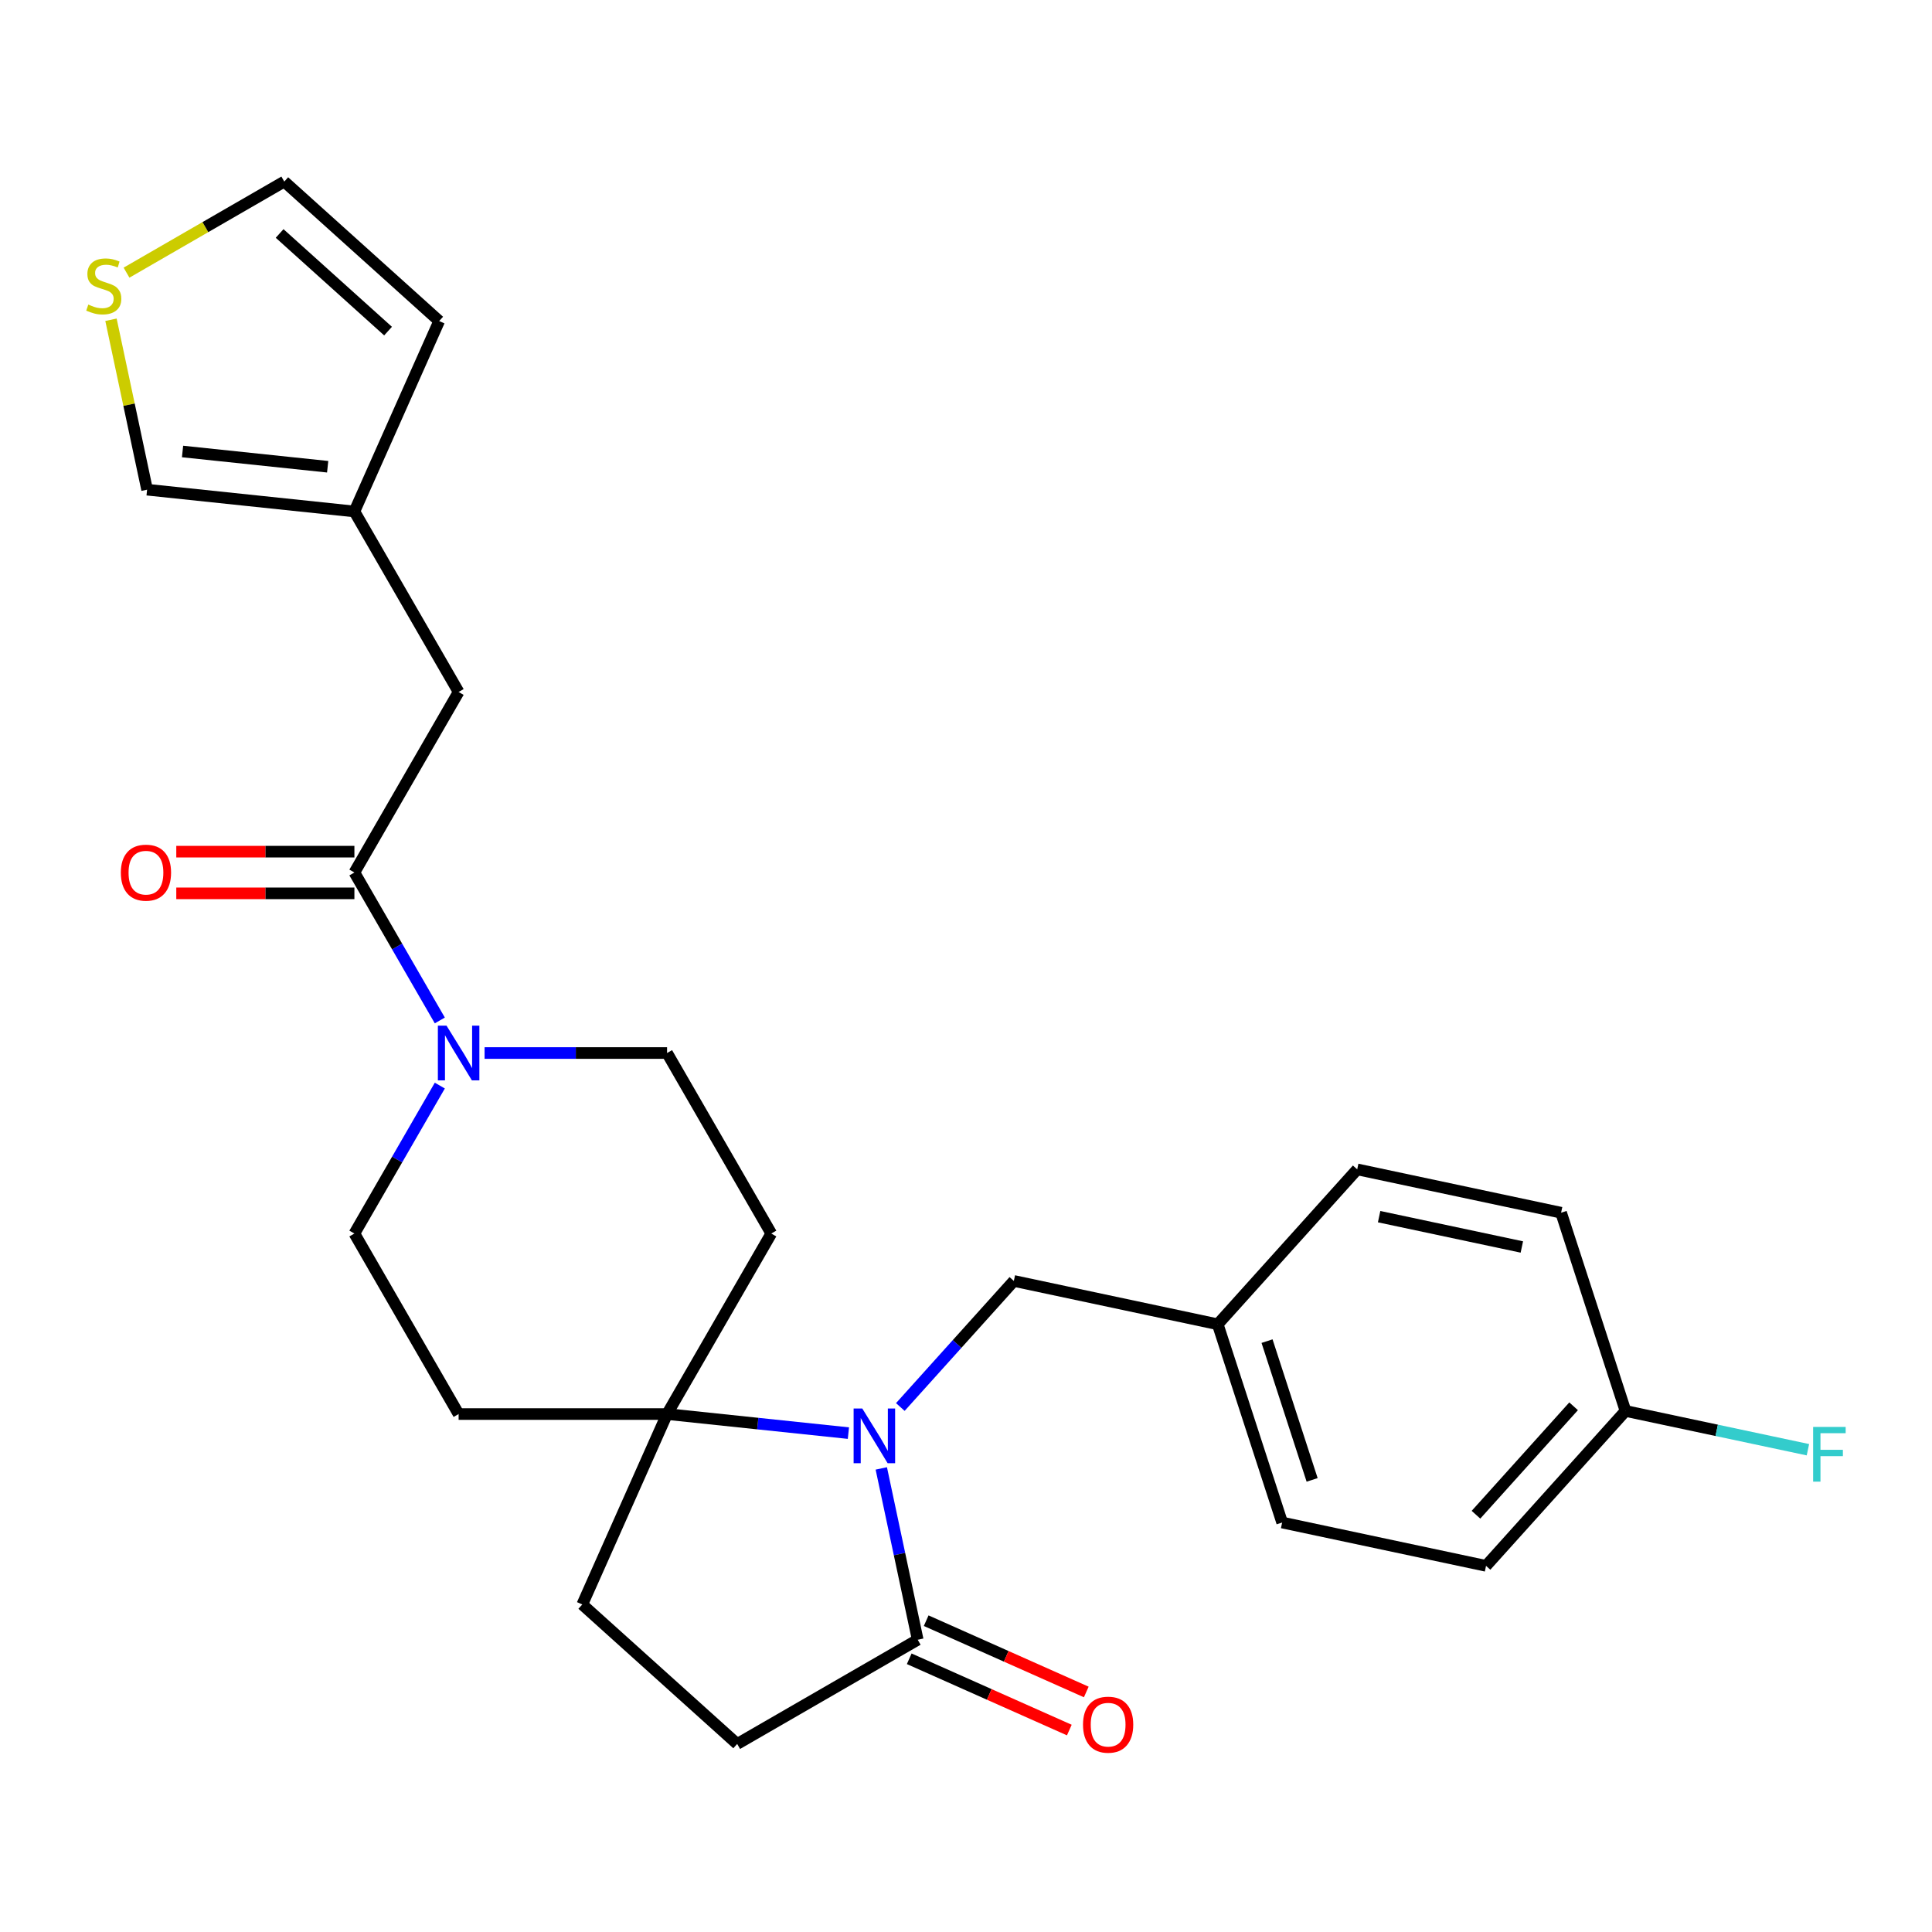 <?xml version='1.0' encoding='iso-8859-1'?>
<svg version='1.1' baseProfile='full'
              xmlns='http://www.w3.org/2000/svg'
                      xmlns:rdkit='http://www.rdkit.org/xml'
                      xmlns:xlink='http://www.w3.org/1999/xlink'
                  xml:space='preserve'
width='1000px' height='1000px' viewBox='0 0 1000 1000'>
<!-- END OF HEADER -->
<rect style='opacity:1.0;fill:#FFFFFF;stroke:none' width='1000' height='1000' x='0' y='0'> </rect>
<path class='bond-0' d='M 439.134,741.778 L 392.203,736.845' style='fill:none;fill-rule:evenodd;stroke:#0000FF;stroke-width:6px;stroke-linecap:butt;stroke-linejoin:miter;stroke-opacity:1' />
<path class='bond-0' d='M 392.203,736.845 L 345.272,731.913' style='fill:none;fill-rule:evenodd;stroke:#000000;stroke-width:6px;stroke-linecap:butt;stroke-linejoin:miter;stroke-opacity:1' />
<path class='bond-2' d='M 456.154,760.048 L 465.579,804.385' style='fill:none;fill-rule:evenodd;stroke:#0000FF;stroke-width:6px;stroke-linecap:butt;stroke-linejoin:miter;stroke-opacity:1' />
<path class='bond-2' d='M 465.579,804.385 L 475.003,848.723' style='fill:none;fill-rule:evenodd;stroke:#000000;stroke-width:6px;stroke-linecap:butt;stroke-linejoin:miter;stroke-opacity:1' />
<path class='bond-4' d='M 466.008,728.267 L 495.386,695.64' style='fill:none;fill-rule:evenodd;stroke:#0000FF;stroke-width:6px;stroke-linecap:butt;stroke-linejoin:miter;stroke-opacity:1' />
<path class='bond-4' d='M 495.386,695.64 L 524.764,663.012' style='fill:none;fill-rule:evenodd;stroke:#000000;stroke-width:6px;stroke-linecap:butt;stroke-linejoin:miter;stroke-opacity:1' />
<path class='bond-6' d='M 345.272,731.913 L 399.217,638.477' style='fill:none;fill-rule:evenodd;stroke:#000000;stroke-width:6px;stroke-linecap:butt;stroke-linejoin:miter;stroke-opacity:1' />
<path class='bond-7' d='M 345.272,731.913 L 237.382,731.913' style='fill:none;fill-rule:evenodd;stroke:#000000;stroke-width:6px;stroke-linecap:butt;stroke-linejoin:miter;stroke-opacity:1' />
<path class='bond-16' d='M 345.272,731.913 L 301.389,830.475' style='fill:none;fill-rule:evenodd;stroke:#000000;stroke-width:6px;stroke-linecap:butt;stroke-linejoin:miter;stroke-opacity:1' />
<path class='bond-1' d='M 227.65,561.899 L 205.543,600.188' style='fill:none;fill-rule:evenodd;stroke:#0000FF;stroke-width:6px;stroke-linecap:butt;stroke-linejoin:miter;stroke-opacity:1' />
<path class='bond-1' d='M 205.543,600.188 L 183.437,638.477' style='fill:none;fill-rule:evenodd;stroke:#000000;stroke-width:6px;stroke-linecap:butt;stroke-linejoin:miter;stroke-opacity:1' />
<path class='bond-3' d='M 227.65,528.185 L 205.543,489.895' style='fill:none;fill-rule:evenodd;stroke:#0000FF;stroke-width:6px;stroke-linecap:butt;stroke-linejoin:miter;stroke-opacity:1' />
<path class='bond-3' d='M 205.543,489.895 L 183.437,451.606' style='fill:none;fill-rule:evenodd;stroke:#000000;stroke-width:6px;stroke-linecap:butt;stroke-linejoin:miter;stroke-opacity:1' />
<path class='bond-27' d='M 250.819,545.042 L 298.046,545.042' style='fill:none;fill-rule:evenodd;stroke:#0000FF;stroke-width:6px;stroke-linecap:butt;stroke-linejoin:miter;stroke-opacity:1' />
<path class='bond-27' d='M 298.046,545.042 L 345.272,545.042' style='fill:none;fill-rule:evenodd;stroke:#000000;stroke-width:6px;stroke-linecap:butt;stroke-linejoin:miter;stroke-opacity:1' />
<path class='bond-14' d='M 475.003,848.723 L 381.567,902.668' style='fill:none;fill-rule:evenodd;stroke:#000000;stroke-width:6px;stroke-linecap:butt;stroke-linejoin:miter;stroke-opacity:1' />
<path class='bond-15' d='M 470.615,858.579 L 512.047,877.026' style='fill:none;fill-rule:evenodd;stroke:#000000;stroke-width:6px;stroke-linecap:butt;stroke-linejoin:miter;stroke-opacity:1' />
<path class='bond-15' d='M 512.047,877.026 L 553.48,895.473' style='fill:none;fill-rule:evenodd;stroke:#FF0000;stroke-width:6px;stroke-linecap:butt;stroke-linejoin:miter;stroke-opacity:1' />
<path class='bond-15' d='M 479.391,838.866 L 520.824,857.313' style='fill:none;fill-rule:evenodd;stroke:#000000;stroke-width:6px;stroke-linecap:butt;stroke-linejoin:miter;stroke-opacity:1' />
<path class='bond-15' d='M 520.824,857.313 L 562.256,875.76' style='fill:none;fill-rule:evenodd;stroke:#FF0000;stroke-width:6px;stroke-linecap:butt;stroke-linejoin:miter;stroke-opacity:1' />
<path class='bond-9' d='M 183.437,451.606 L 237.382,358.171' style='fill:none;fill-rule:evenodd;stroke:#000000;stroke-width:6px;stroke-linecap:butt;stroke-linejoin:miter;stroke-opacity:1' />
<path class='bond-13' d='M 183.437,440.817 L 137.341,440.817' style='fill:none;fill-rule:evenodd;stroke:#000000;stroke-width:6px;stroke-linecap:butt;stroke-linejoin:miter;stroke-opacity:1' />
<path class='bond-13' d='M 137.341,440.817 L 91.244,440.817' style='fill:none;fill-rule:evenodd;stroke:#FF0000;stroke-width:6px;stroke-linecap:butt;stroke-linejoin:miter;stroke-opacity:1' />
<path class='bond-13' d='M 183.437,462.395 L 137.341,462.395' style='fill:none;fill-rule:evenodd;stroke:#000000;stroke-width:6px;stroke-linecap:butt;stroke-linejoin:miter;stroke-opacity:1' />
<path class='bond-13' d='M 137.341,462.395 L 91.244,462.395' style='fill:none;fill-rule:evenodd;stroke:#FF0000;stroke-width:6px;stroke-linecap:butt;stroke-linejoin:miter;stroke-opacity:1' />
<path class='bond-19' d='M 524.764,663.012 L 630.296,685.444' style='fill:none;fill-rule:evenodd;stroke:#000000;stroke-width:6px;stroke-linecap:butt;stroke-linejoin:miter;stroke-opacity:1' />
<path class='bond-5' d='M 183.437,264.735 L 237.382,358.171' style='fill:none;fill-rule:evenodd;stroke:#000000;stroke-width:6px;stroke-linecap:butt;stroke-linejoin:miter;stroke-opacity:1' />
<path class='bond-12' d='M 183.437,264.735 L 76.138,253.458' style='fill:none;fill-rule:evenodd;stroke:#000000;stroke-width:6px;stroke-linecap:butt;stroke-linejoin:miter;stroke-opacity:1' />
<path class='bond-12' d='M 169.598,241.584 L 94.489,233.69' style='fill:none;fill-rule:evenodd;stroke:#000000;stroke-width:6px;stroke-linecap:butt;stroke-linejoin:miter;stroke-opacity:1' />
<path class='bond-18' d='M 183.437,264.735 L 227.32,166.173' style='fill:none;fill-rule:evenodd;stroke:#000000;stroke-width:6px;stroke-linecap:butt;stroke-linejoin:miter;stroke-opacity:1' />
<path class='bond-11' d='M 399.217,638.477 L 345.272,545.042' style='fill:none;fill-rule:evenodd;stroke:#000000;stroke-width:6px;stroke-linecap:butt;stroke-linejoin:miter;stroke-opacity:1' />
<path class='bond-10' d='M 237.382,731.913 L 183.437,638.477' style='fill:none;fill-rule:evenodd;stroke:#000000;stroke-width:6px;stroke-linecap:butt;stroke-linejoin:miter;stroke-opacity:1' />
<path class='bond-8' d='M 57.443,165.503 L 66.79,209.48' style='fill:none;fill-rule:evenodd;stroke:#CCCC00;stroke-width:6px;stroke-linecap:butt;stroke-linejoin:miter;stroke-opacity:1' />
<path class='bond-8' d='M 66.79,209.48 L 76.138,253.458' style='fill:none;fill-rule:evenodd;stroke:#000000;stroke-width:6px;stroke-linecap:butt;stroke-linejoin:miter;stroke-opacity:1' />
<path class='bond-29' d='M 65.484,141.126 L 106.313,117.553' style='fill:none;fill-rule:evenodd;stroke:#CCCC00;stroke-width:6px;stroke-linecap:butt;stroke-linejoin:miter;stroke-opacity:1' />
<path class='bond-29' d='M 106.313,117.553 L 147.142,93.98' style='fill:none;fill-rule:evenodd;stroke:#000000;stroke-width:6px;stroke-linecap:butt;stroke-linejoin:miter;stroke-opacity:1' />
<path class='bond-26' d='M 381.567,902.668 L 301.389,830.475' style='fill:none;fill-rule:evenodd;stroke:#000000;stroke-width:6px;stroke-linecap:butt;stroke-linejoin:miter;stroke-opacity:1' />
<path class='bond-17' d='M 147.142,93.98 L 227.32,166.173' style='fill:none;fill-rule:evenodd;stroke:#000000;stroke-width:6px;stroke-linecap:butt;stroke-linejoin:miter;stroke-opacity:1' />
<path class='bond-17' d='M 144.73,120.845 L 200.855,171.38' style='fill:none;fill-rule:evenodd;stroke:#000000;stroke-width:6px;stroke-linecap:butt;stroke-linejoin:miter;stroke-opacity:1' />
<path class='bond-22' d='M 630.296,685.444 L 702.489,605.266' style='fill:none;fill-rule:evenodd;stroke:#000000;stroke-width:6px;stroke-linecap:butt;stroke-linejoin:miter;stroke-opacity:1' />
<path class='bond-23' d='M 630.296,685.444 L 663.636,788.054' style='fill:none;fill-rule:evenodd;stroke:#000000;stroke-width:6px;stroke-linecap:butt;stroke-linejoin:miter;stroke-opacity:1' />
<path class='bond-23' d='M 655.819,694.167 L 679.157,765.994' style='fill:none;fill-rule:evenodd;stroke:#000000;stroke-width:6px;stroke-linecap:butt;stroke-linejoin:miter;stroke-opacity:1' />
<path class='bond-20' d='M 841.361,730.307 L 769.168,810.485' style='fill:none;fill-rule:evenodd;stroke:#000000;stroke-width:6px;stroke-linecap:butt;stroke-linejoin:miter;stroke-opacity:1' />
<path class='bond-20' d='M 814.496,727.895 L 763.962,784.02' style='fill:none;fill-rule:evenodd;stroke:#000000;stroke-width:6px;stroke-linecap:butt;stroke-linejoin:miter;stroke-opacity:1' />
<path class='bond-21' d='M 841.361,730.307 L 888.568,740.342' style='fill:none;fill-rule:evenodd;stroke:#000000;stroke-width:6px;stroke-linecap:butt;stroke-linejoin:miter;stroke-opacity:1' />
<path class='bond-21' d='M 888.568,740.342 L 935.776,750.376' style='fill:none;fill-rule:evenodd;stroke:#33CCCC;stroke-width:6px;stroke-linecap:butt;stroke-linejoin:miter;stroke-opacity:1' />
<path class='bond-28' d='M 841.361,730.307 L 808.021,627.698' style='fill:none;fill-rule:evenodd;stroke:#000000;stroke-width:6px;stroke-linecap:butt;stroke-linejoin:miter;stroke-opacity:1' />
<path class='bond-25' d='M 702.489,605.266 L 808.021,627.698' style='fill:none;fill-rule:evenodd;stroke:#000000;stroke-width:6px;stroke-linecap:butt;stroke-linejoin:miter;stroke-opacity:1' />
<path class='bond-25' d='M 713.832,629.737 L 787.705,645.439' style='fill:none;fill-rule:evenodd;stroke:#000000;stroke-width:6px;stroke-linecap:butt;stroke-linejoin:miter;stroke-opacity:1' />
<path class='bond-24' d='M 663.636,788.054 L 769.168,810.485' style='fill:none;fill-rule:evenodd;stroke:#000000;stroke-width:6px;stroke-linecap:butt;stroke-linejoin:miter;stroke-opacity:1' />
<path  class='atom-0' d='M 446.311 729.03
L 455.591 744.03
Q 456.511 745.51, 457.991 748.19
Q 459.471 750.87, 459.551 751.03
L 459.551 729.03
L 463.311 729.03
L 463.311 757.35
L 459.431 757.35
L 449.471 740.95
Q 448.311 739.03, 447.071 736.83
Q 445.871 734.63, 445.511 733.95
L 445.511 757.35
L 441.831 757.35
L 441.831 729.03
L 446.311 729.03
' fill='#0000FF'/>
<path  class='atom-2' d='M 231.122 530.882
L 240.402 545.882
Q 241.322 547.362, 242.802 550.042
Q 244.282 552.722, 244.362 552.882
L 244.362 530.882
L 248.122 530.882
L 248.122 559.202
L 244.242 559.202
L 234.282 542.802
Q 233.122 540.882, 231.882 538.682
Q 230.682 536.482, 230.322 535.802
L 230.322 559.202
L 226.642 559.202
L 226.642 530.882
L 231.122 530.882
' fill='#0000FF'/>
<path  class='atom-9' d='M 45.707 157.645
Q 46.027 157.765, 47.347 158.325
Q 48.667 158.885, 50.107 159.245
Q 51.587 159.565, 53.027 159.565
Q 55.707 159.565, 57.267 158.285
Q 58.827 156.965, 58.827 154.685
Q 58.827 153.125, 58.027 152.165
Q 57.267 151.205, 56.067 150.685
Q 54.867 150.165, 52.867 149.565
Q 50.347 148.805, 48.827 148.085
Q 47.347 147.365, 46.267 145.845
Q 45.227 144.325, 45.227 141.765
Q 45.227 138.205, 47.627 136.005
Q 50.067 133.805, 54.867 133.805
Q 58.147 133.805, 61.867 135.365
L 60.947 138.445
Q 57.547 137.045, 54.987 137.045
Q 52.227 137.045, 50.707 138.205
Q 49.187 139.325, 49.227 141.285
Q 49.227 142.805, 49.987 143.725
Q 50.787 144.645, 51.907 145.165
Q 53.067 145.685, 54.987 146.285
Q 57.547 147.085, 59.067 147.885
Q 60.587 148.685, 61.667 150.325
Q 62.787 151.925, 62.787 154.685
Q 62.787 158.605, 60.147 160.725
Q 57.547 162.805, 53.187 162.805
Q 50.667 162.805, 48.747 162.245
Q 46.867 161.725, 44.627 160.805
L 45.707 157.645
' fill='#CCCC00'/>
<path  class='atom-14' d='M 62.547 451.686
Q 62.547 444.886, 65.907 441.086
Q 69.267 437.286, 75.547 437.286
Q 81.827 437.286, 85.187 441.086
Q 88.547 444.886, 88.547 451.686
Q 88.547 458.566, 85.147 462.486
Q 81.747 466.366, 75.547 466.366
Q 69.307 466.366, 65.907 462.486
Q 62.547 458.606, 62.547 451.686
M 75.547 463.166
Q 79.867 463.166, 82.187 460.286
Q 84.547 457.366, 84.547 451.686
Q 84.547 446.126, 82.187 443.326
Q 79.867 440.486, 75.547 440.486
Q 71.227 440.486, 68.867 443.286
Q 66.547 446.086, 66.547 451.686
Q 66.547 457.406, 68.867 460.286
Q 71.227 463.166, 75.547 463.166
' fill='#FF0000'/>
<path  class='atom-16' d='M 560.565 892.686
Q 560.565 885.886, 563.925 882.086
Q 567.285 878.286, 573.565 878.286
Q 579.845 878.286, 583.205 882.086
Q 586.565 885.886, 586.565 892.686
Q 586.565 899.566, 583.165 903.486
Q 579.765 907.366, 573.565 907.366
Q 567.325 907.366, 563.925 903.486
Q 560.565 899.606, 560.565 892.686
M 573.565 904.166
Q 577.885 904.166, 580.205 901.286
Q 582.565 898.366, 582.565 892.686
Q 582.565 887.126, 580.205 884.326
Q 577.885 881.486, 573.565 881.486
Q 569.245 881.486, 566.885 884.286
Q 564.565 887.086, 564.565 892.686
Q 564.565 898.406, 566.885 901.286
Q 569.245 904.166, 573.565 904.166
' fill='#FF0000'/>
<path  class='atom-22' d='M 938.473 738.579
L 955.313 738.579
L 955.313 741.819
L 942.273 741.819
L 942.273 750.419
L 953.873 750.419
L 953.873 753.699
L 942.273 753.699
L 942.273 766.899
L 938.473 766.899
L 938.473 738.579
' fill='#33CCCC'/>
</svg>
